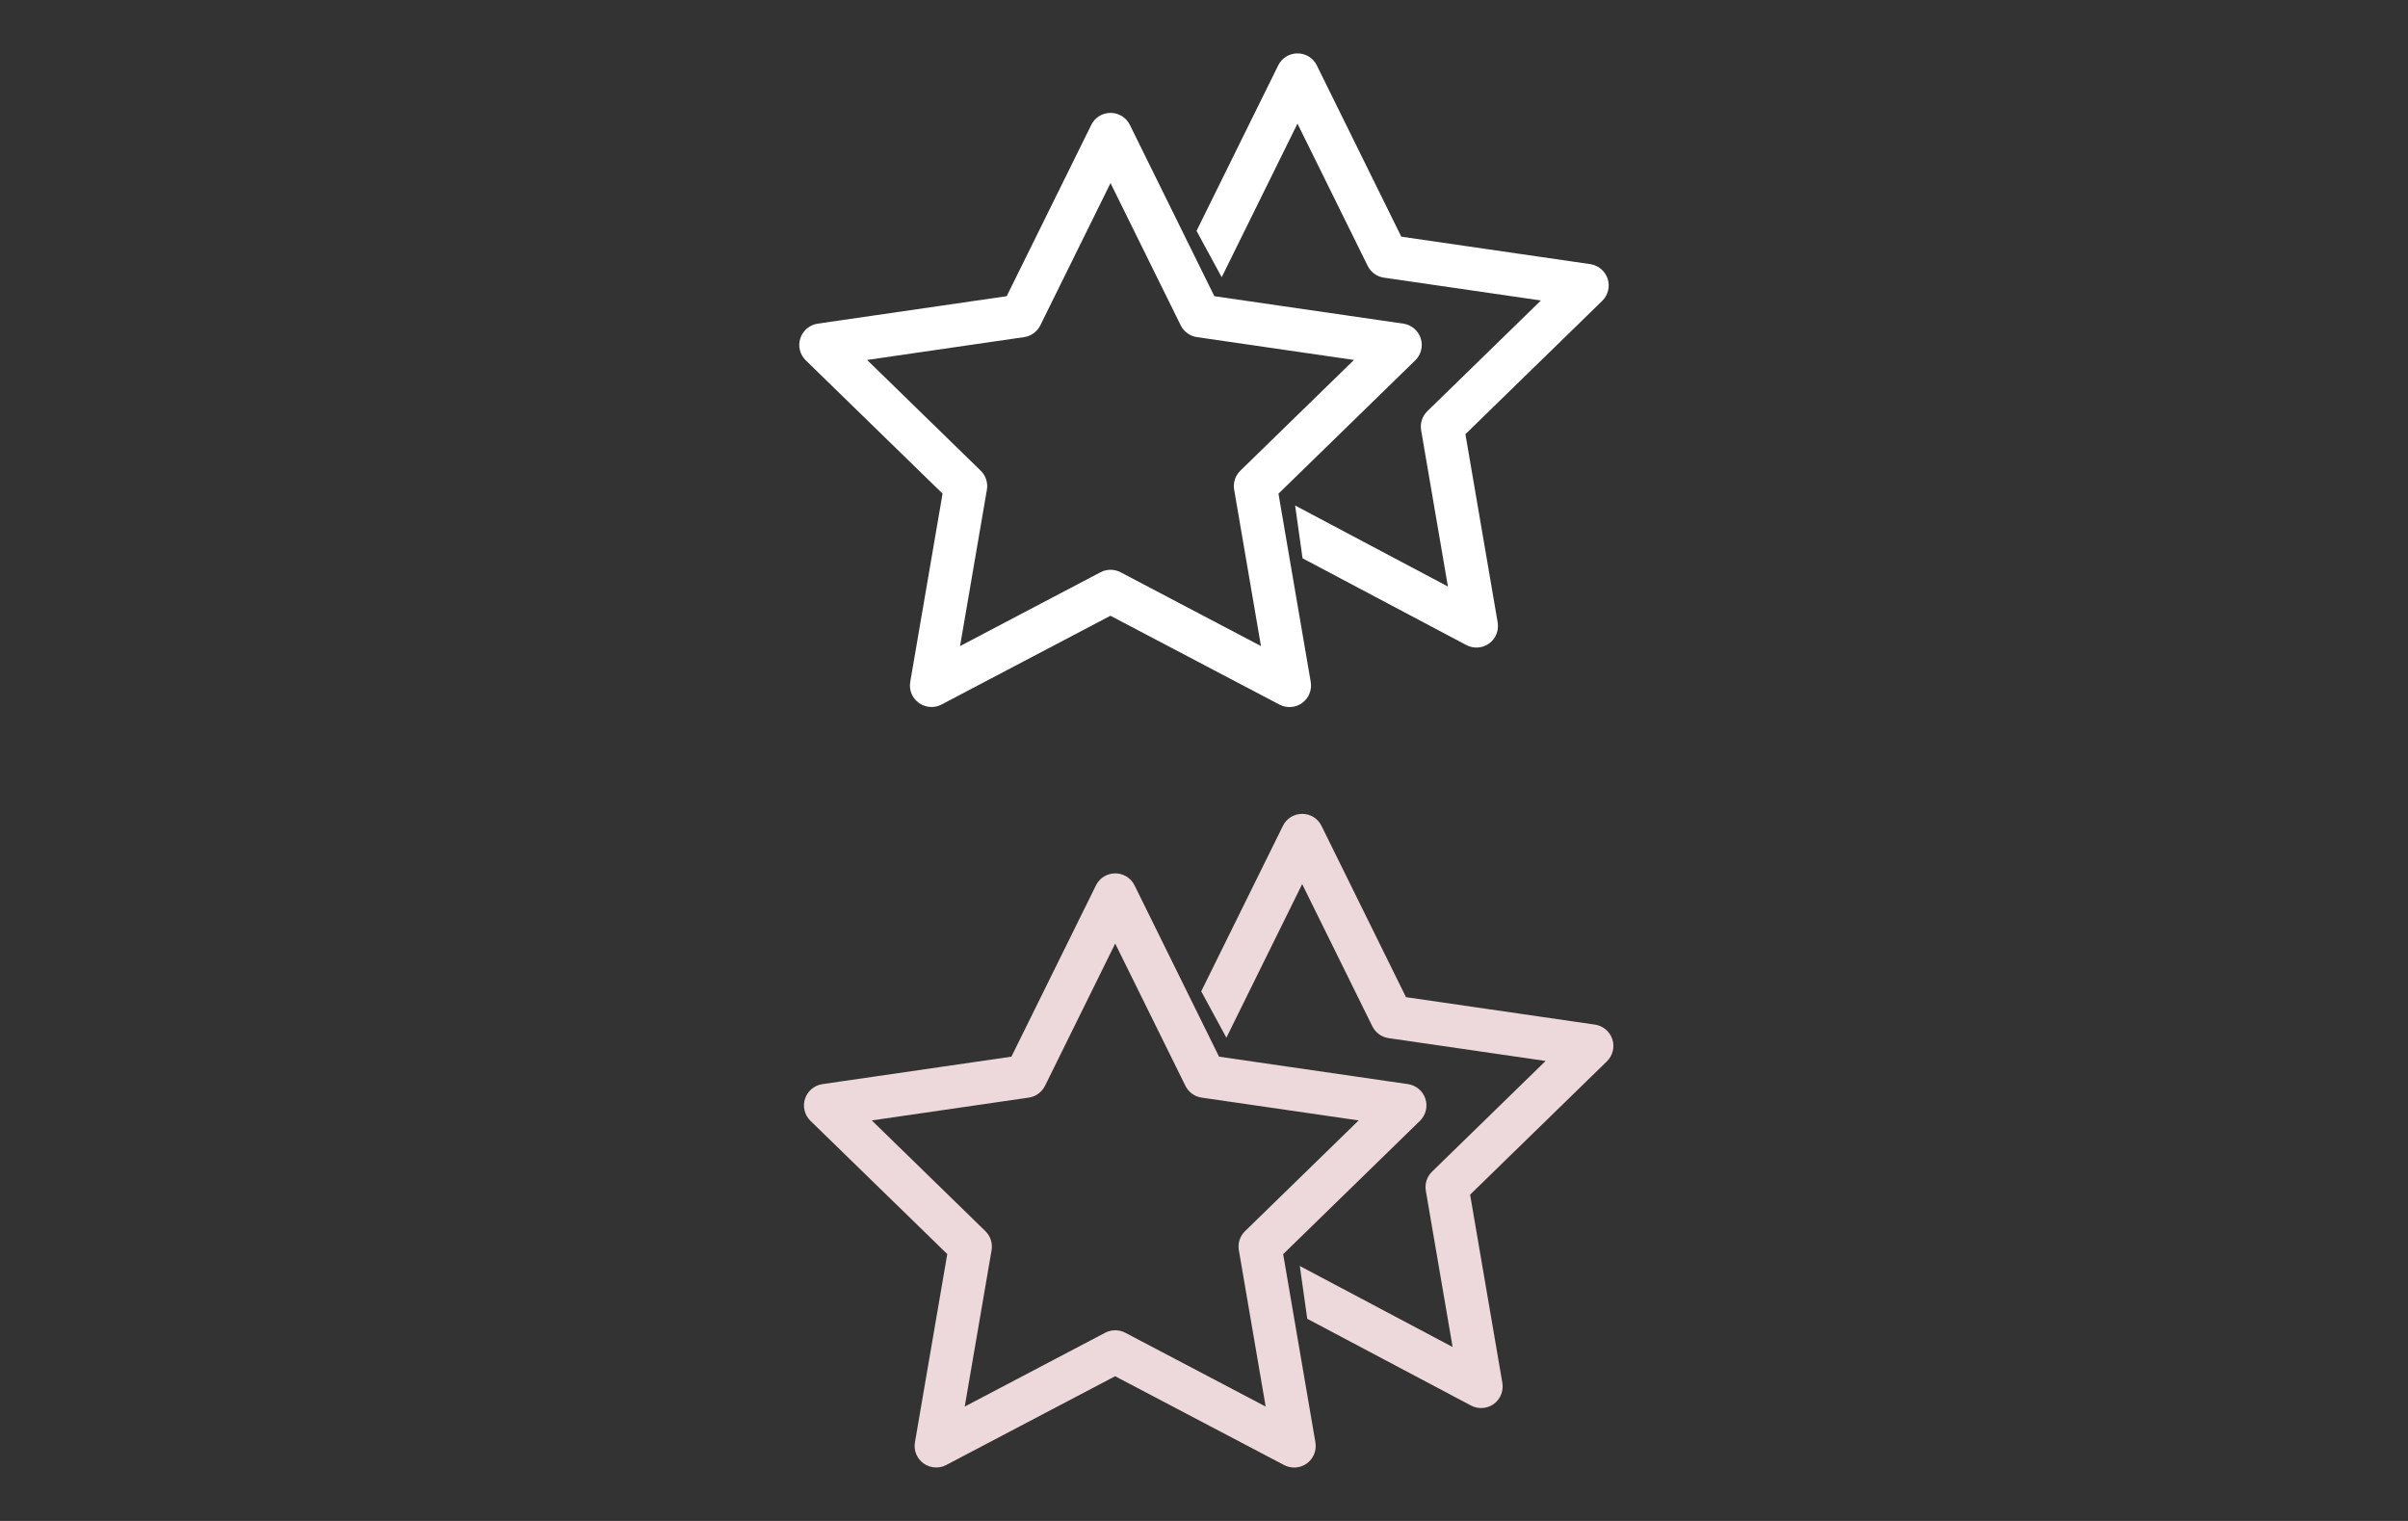 <?xml version="1.0" encoding="utf-8"?>
<!-- Generator: Adobe Illustrator 17.0.0, SVG Export Plug-In . SVG Version: 6.00 Build 0)  -->
<!DOCTYPE svg PUBLIC "-//W3C//DTD SVG 1.1//EN" "http://www.w3.org/Graphics/SVG/1.1/DTD/svg11.dtd">
<svg version="1.1" id="Слой_1" xmlns="http://www.w3.org/2000/svg" xmlns:xlink="http://www.w3.org/1999/xlink" x="0px" y="0px"
	 width="95px" height="60px" viewBox="0 0 95 60" enable-background="new 0 0 95 60" xml:space="preserve">
<rect x="0" y="0" width="95" height="60" fill="#333333" stroke="none"/>
<path fill="#EDD8DB" stroke="#EDD8DB" stroke-width="0.85" stroke-miterlimit="10" d="M36.933,57.465
	c-0.088,0-0.174-0.026-0.251-0.081c-0.131-0.095-0.196-0.255-0.167-0.415l1.313-7.645l-5.557-5.413
	c-0.115-0.112-0.158-0.282-0.107-0.434c0.05-0.153,0.184-0.265,0.344-0.289l7.676-1.115l3.435-6.958
	c0.069-0.146,0.217-0.236,0.38-0.236l0,0c0.162,0,0.31,0.091,0.38,0.236l3.432,6.958l7.676,1.115
	c0.16,0.024,0.291,0.134,0.344,0.289c0.05,0.153,0.007,0.322-0.107,0.434l-5.557,5.416l1.31,7.645
	c0.026,0.16-0.038,0.32-0.167,0.415c-0.131,0.095-0.306,0.107-0.449,0.033l-6.867-3.609l-6.867,3.609
	C37.069,57.451,37.002,57.465,36.933,57.465z M33.481,43.903l5.098,4.969c0.1,0.098,0.146,0.239,0.122,0.375l-1.205,7.017
	l6.304-3.313c0.124-0.064,0.27-0.064,0.396,0l6.301,3.313l-1.203-7.017c-0.024-0.138,0.021-0.277,0.122-0.375l5.098-4.969
	l-7.046-1.024c-0.138-0.019-0.258-0.107-0.32-0.232l-3.151-6.385l-3.151,6.385c-0.062,0.124-0.181,0.212-0.32,0.232L33.481,43.903z"
	/>
<path fill="#EDD8DB" stroke="#EDD8DB" stroke-width="0.85" stroke-miterlimit="10" d="M63.206,41.129
	c-0.053-0.155-0.184-0.265-0.344-0.289l-7.676-1.115l-3.432-6.958c-0.069-0.146-0.217-0.236-0.38-0.236s-0.31,0.091-0.38,0.236
	l-3.125,6.331l0.496,0.914l3.008-6.096l3.151,6.385c0.062,0.124,0.181,0.212,0.32,0.232l7.046,1.024l-5.098,4.969
	c-0.1,0.098-0.146,0.236-0.122,0.375l1.203,7.017l-6.056-3.21l0.147,1.043l6.272,3.322c0.143,0.074,0.317,0.062,0.449-0.033
	c0.129-0.095,0.193-0.255,0.167-0.415l-1.31-7.645l5.557-5.416C63.213,41.452,63.256,41.282,63.206,41.129z"/>
<path fill="#FFFFFF" stroke="#FFFFFF" stroke-width="0.85" stroke-miterlimit="10" d="M36.748,27.465
	c-0.088,0-0.174-0.026-0.251-0.081c-0.131-0.095-0.196-0.255-0.167-0.415l1.313-7.645l-5.557-5.413
	c-0.115-0.112-0.158-0.282-0.107-0.434c0.05-0.153,0.184-0.265,0.344-0.289l7.676-1.115l3.435-6.958
	c0.069-0.146,0.217-0.236,0.38-0.236l0,0c0.162,0,0.31,0.091,0.38,0.236l3.432,6.958l7.676,1.115
	c0.16,0.024,0.291,0.134,0.344,0.289c0.05,0.153,0.007,0.322-0.107,0.434l-5.557,5.416l1.31,7.645
	c0.026,0.16-0.038,0.32-0.167,0.415c-0.131,0.095-0.306,0.107-0.449,0.033l-6.867-3.609l-6.867,3.609
	C36.884,27.451,36.817,27.465,36.748,27.465z M33.296,13.903l5.098,4.969c0.1,0.098,0.146,0.239,0.122,0.375l-1.205,7.017
	l6.304-3.313c0.124-0.064,0.27-0.064,0.396,0l6.301,3.313l-1.203-7.017c-0.024-0.138,0.021-0.277,0.122-0.375l5.098-4.969
	l-7.046-1.024c-0.138-0.019-0.258-0.107-0.32-0.232l-3.151-6.385l-3.151,6.385c-0.062,0.124-0.181,0.212-0.32,0.232L33.296,13.903z"
	/>
<path fill="#FFFFFF" stroke="#FFFFFF" stroke-width="0.85" stroke-miterlimit="10" d="M63.021,11.129
	c-0.053-0.155-0.184-0.265-0.344-0.289l-7.676-1.115l-3.432-6.958c-0.069-0.146-0.217-0.236-0.38-0.236s-0.31,0.091-0.38,0.236
	l-3.125,6.331l0.496,0.914l3.008-6.096l3.151,6.385c0.062,0.124,0.181,0.212,0.32,0.232l7.046,1.024l-5.098,4.969
	c-0.1,0.098-0.146,0.236-0.122,0.375l1.203,7.017l-6.056-3.21l0.147,1.043l6.272,3.322c0.143,0.074,0.317,0.062,0.449-0.033
	c0.129-0.095,0.193-0.255,0.167-0.415l-1.31-7.645l5.557-5.416C63.028,11.452,63.071,11.282,63.021,11.129z"/>
</svg>
